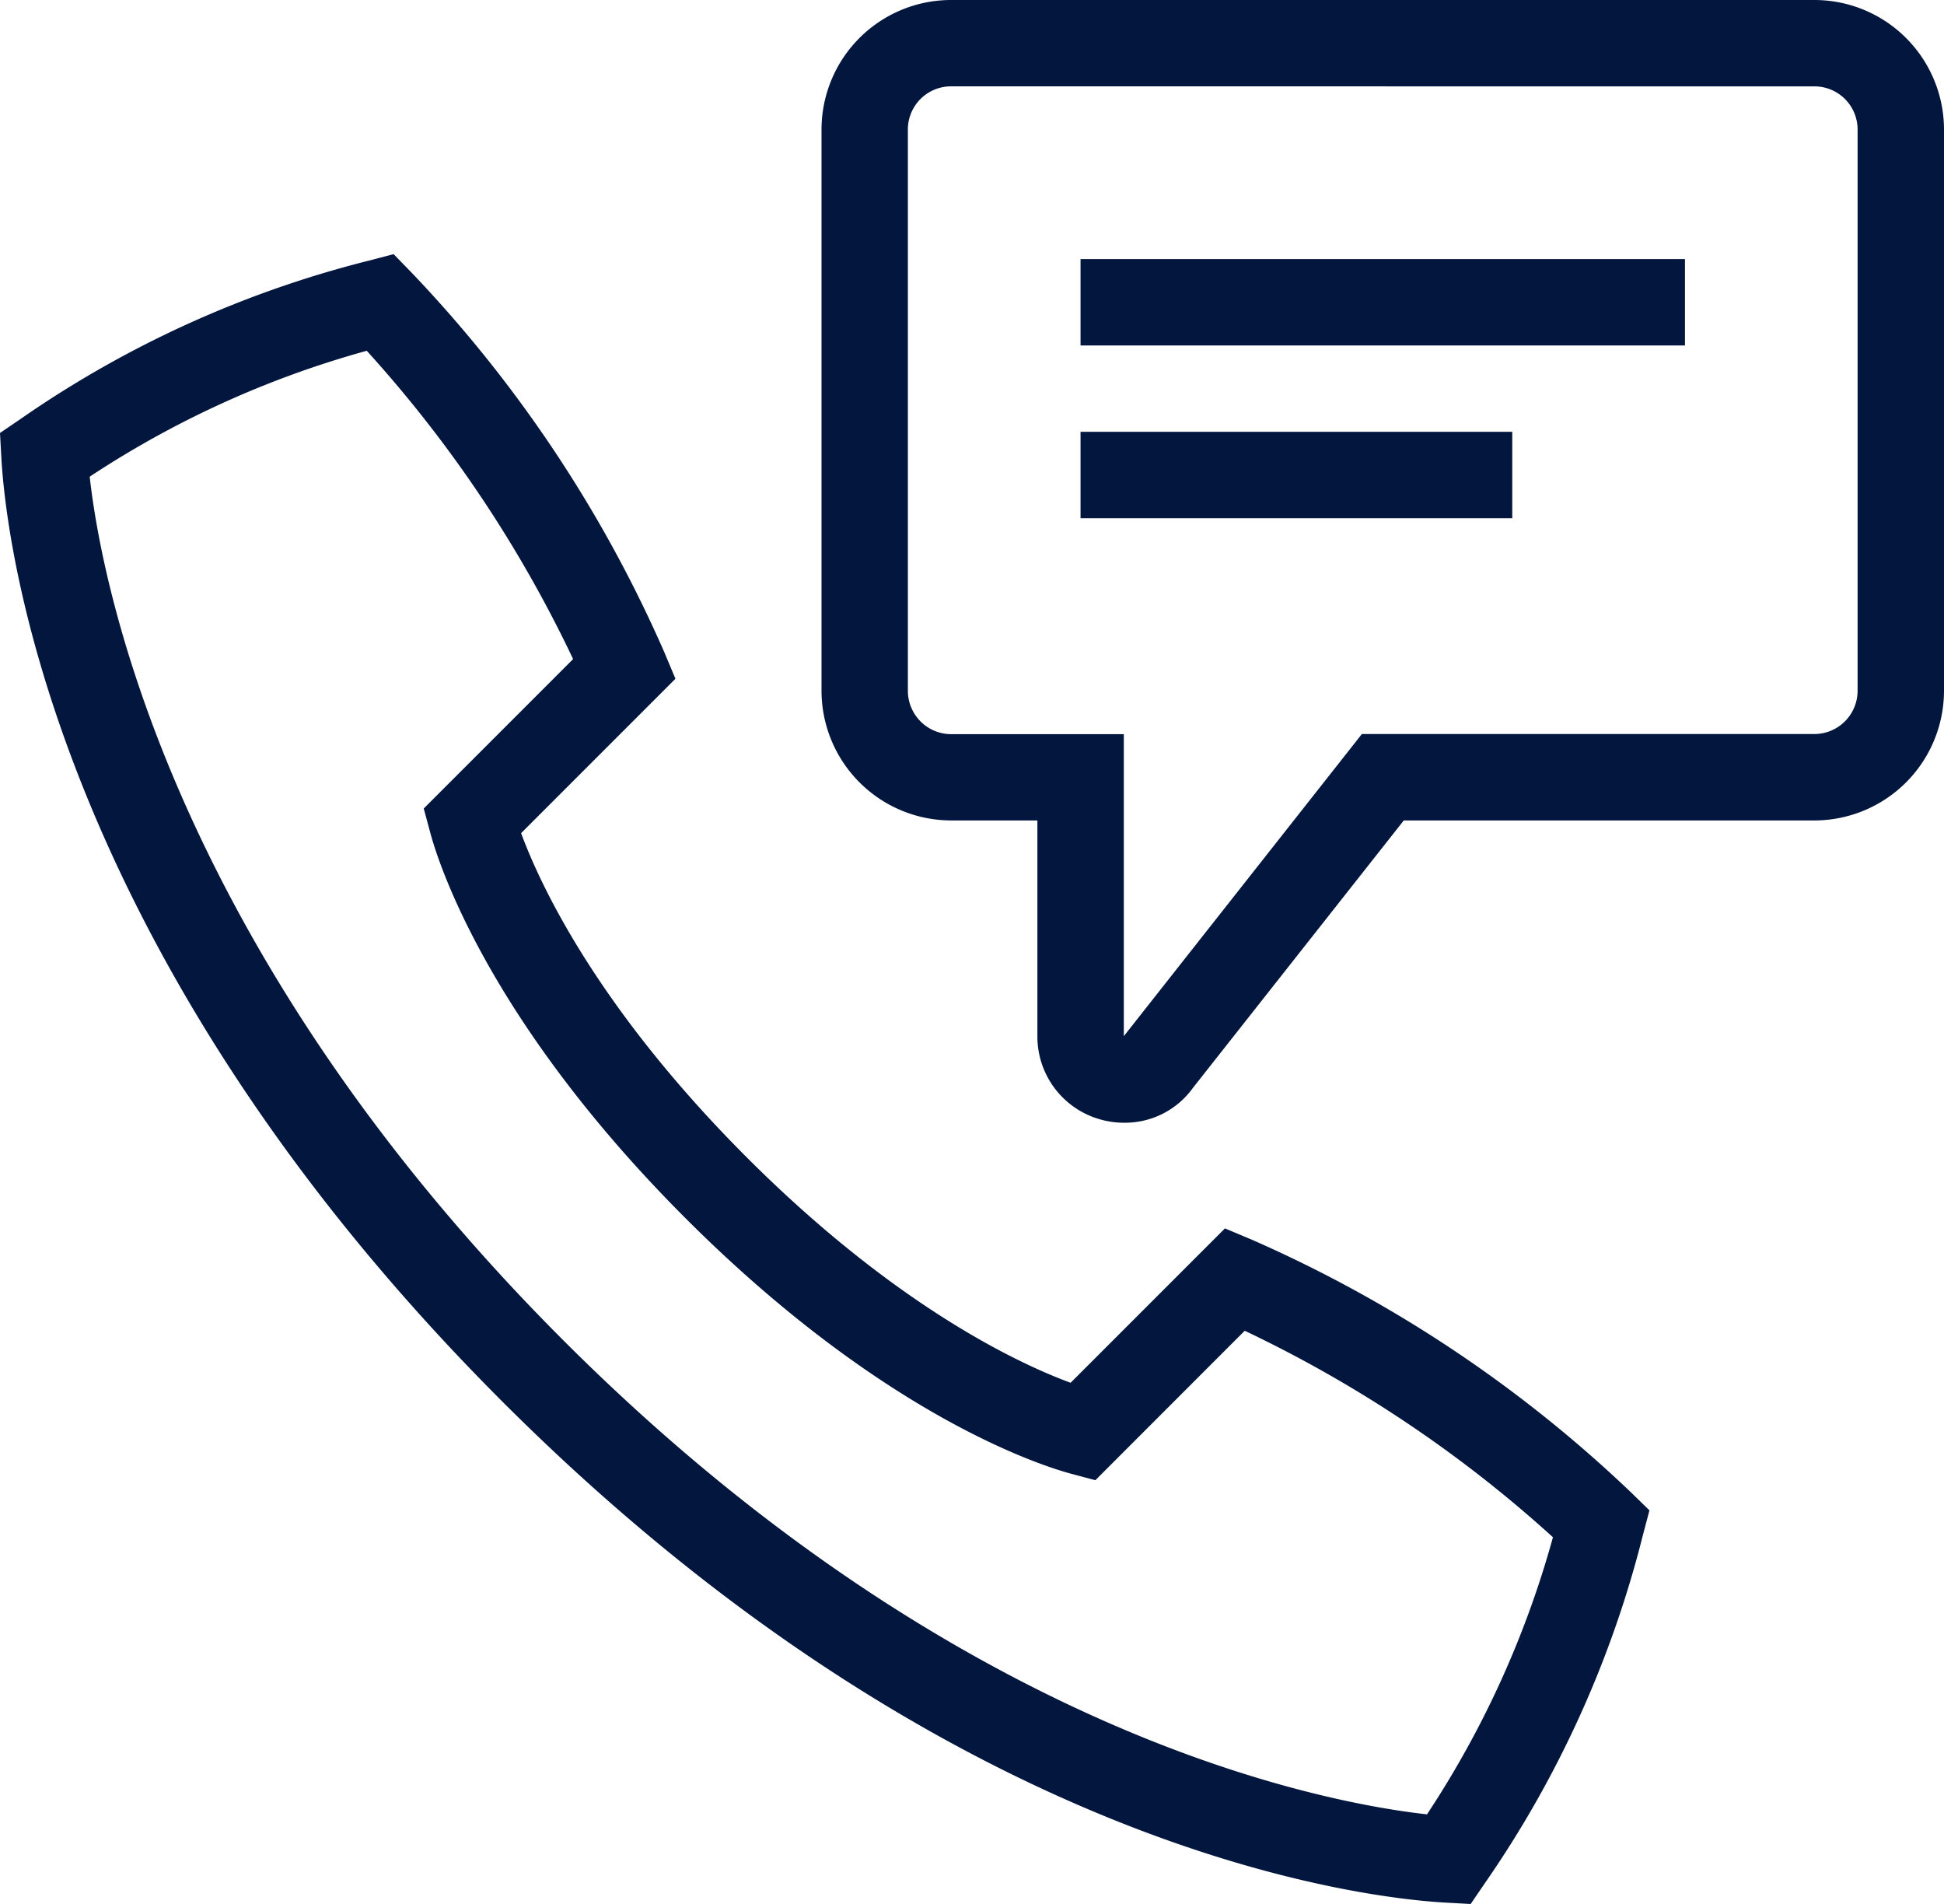 <svg id="ASSISTENZA" xmlns="http://www.w3.org/2000/svg" width="74.313" height="72.767" viewBox="0 0 74.313 72.767">
  <g id="Raggruppa_218" data-name="Raggruppa 218" transform="translate(31.404 0)">
    <path id="Tracciato_141" data-name="Tracciato 141" d="M856.571,324.909a3.354,3.354,0,0,1-1.01-.155,3.29,3.29,0,0,1-2.309-3.151v-8.247h-3.3A4.963,4.963,0,0,1,845,308.4V286.946A4.955,4.955,0,0,1,849.951,282h33.007a4.955,4.955,0,0,1,4.951,4.946V308.4a4.959,4.959,0,0,1-4.951,4.956h-15.7L859.2,323.574A3.2,3.2,0,0,1,856.571,324.909ZM849.951,285.3a1.649,1.649,0,0,0-1.65,1.645V308.4a1.659,1.659,0,0,0,1.655,1.659h6.6V321.6l9.1-11.547h17.3a1.654,1.654,0,0,0,1.65-1.655V286.946a1.649,1.649,0,0,0-1.65-1.645Z" transform="translate(-845 -282)" fill="#03163d"/>
  </g>
  <g id="Raggruppa_219" data-name="Raggruppa 219" transform="translate(41.306 9.902)">
    <rect id="Rettangolo_254" data-name="Rettangolo 254" width="23.105" height="3.301" fill="#03163d"/>
  </g>
  <g id="Raggruppa_220" data-name="Raggruppa 220" transform="translate(41.306 16.503)">
    <rect id="Rettangolo_255" data-name="Rettangolo 255" width="16.503" height="3.301" fill="#03163d"/>
  </g>
  <g id="Raggruppa_221" data-name="Raggruppa 221" transform="translate(0 9.712)">
    <path id="Tracciato_142" data-name="Tracciato 142" d="M882.19,350.94l-.929-.051c-2.992-.163-18.788-1.853-36.088-19.152s-18.987-33.1-19.151-36.086l-.051-.931.769-.523a40.677,40.677,0,0,1,13.346-6.067l.931-.244.672.69a50.03,50.03,0,0,1,9.673,14.516l.429,1.022-5.9,5.9c.711,1.929,2.885,6.649,8.621,12.386s10.457,7.91,12.384,8.62l5.9-5.9,1.022.429a50.15,50.15,0,0,1,14.516,9.674l.69.673-.246.929a40.709,40.709,0,0,1-6.065,13.348ZM829.4,296.391c.434,3.908,3.007,17.91,18.111,33.012s29.1,17.677,33.01,18.111a37.05,37.05,0,0,0,4.814-10.59,48.331,48.331,0,0,0-11.782-7.892l-5.71,5.712-.921-.246c-1.137-.305-7.189-2.21-14.742-9.763s-9.46-13.606-9.763-14.744l-.248-.919,5.71-5.71a48.3,48.3,0,0,0-7.888-11.783A37.053,37.053,0,0,0,829.4,296.391Z" transform="translate(-825.971 -287.885)" fill="#03163d"/>
  </g>
</svg>
